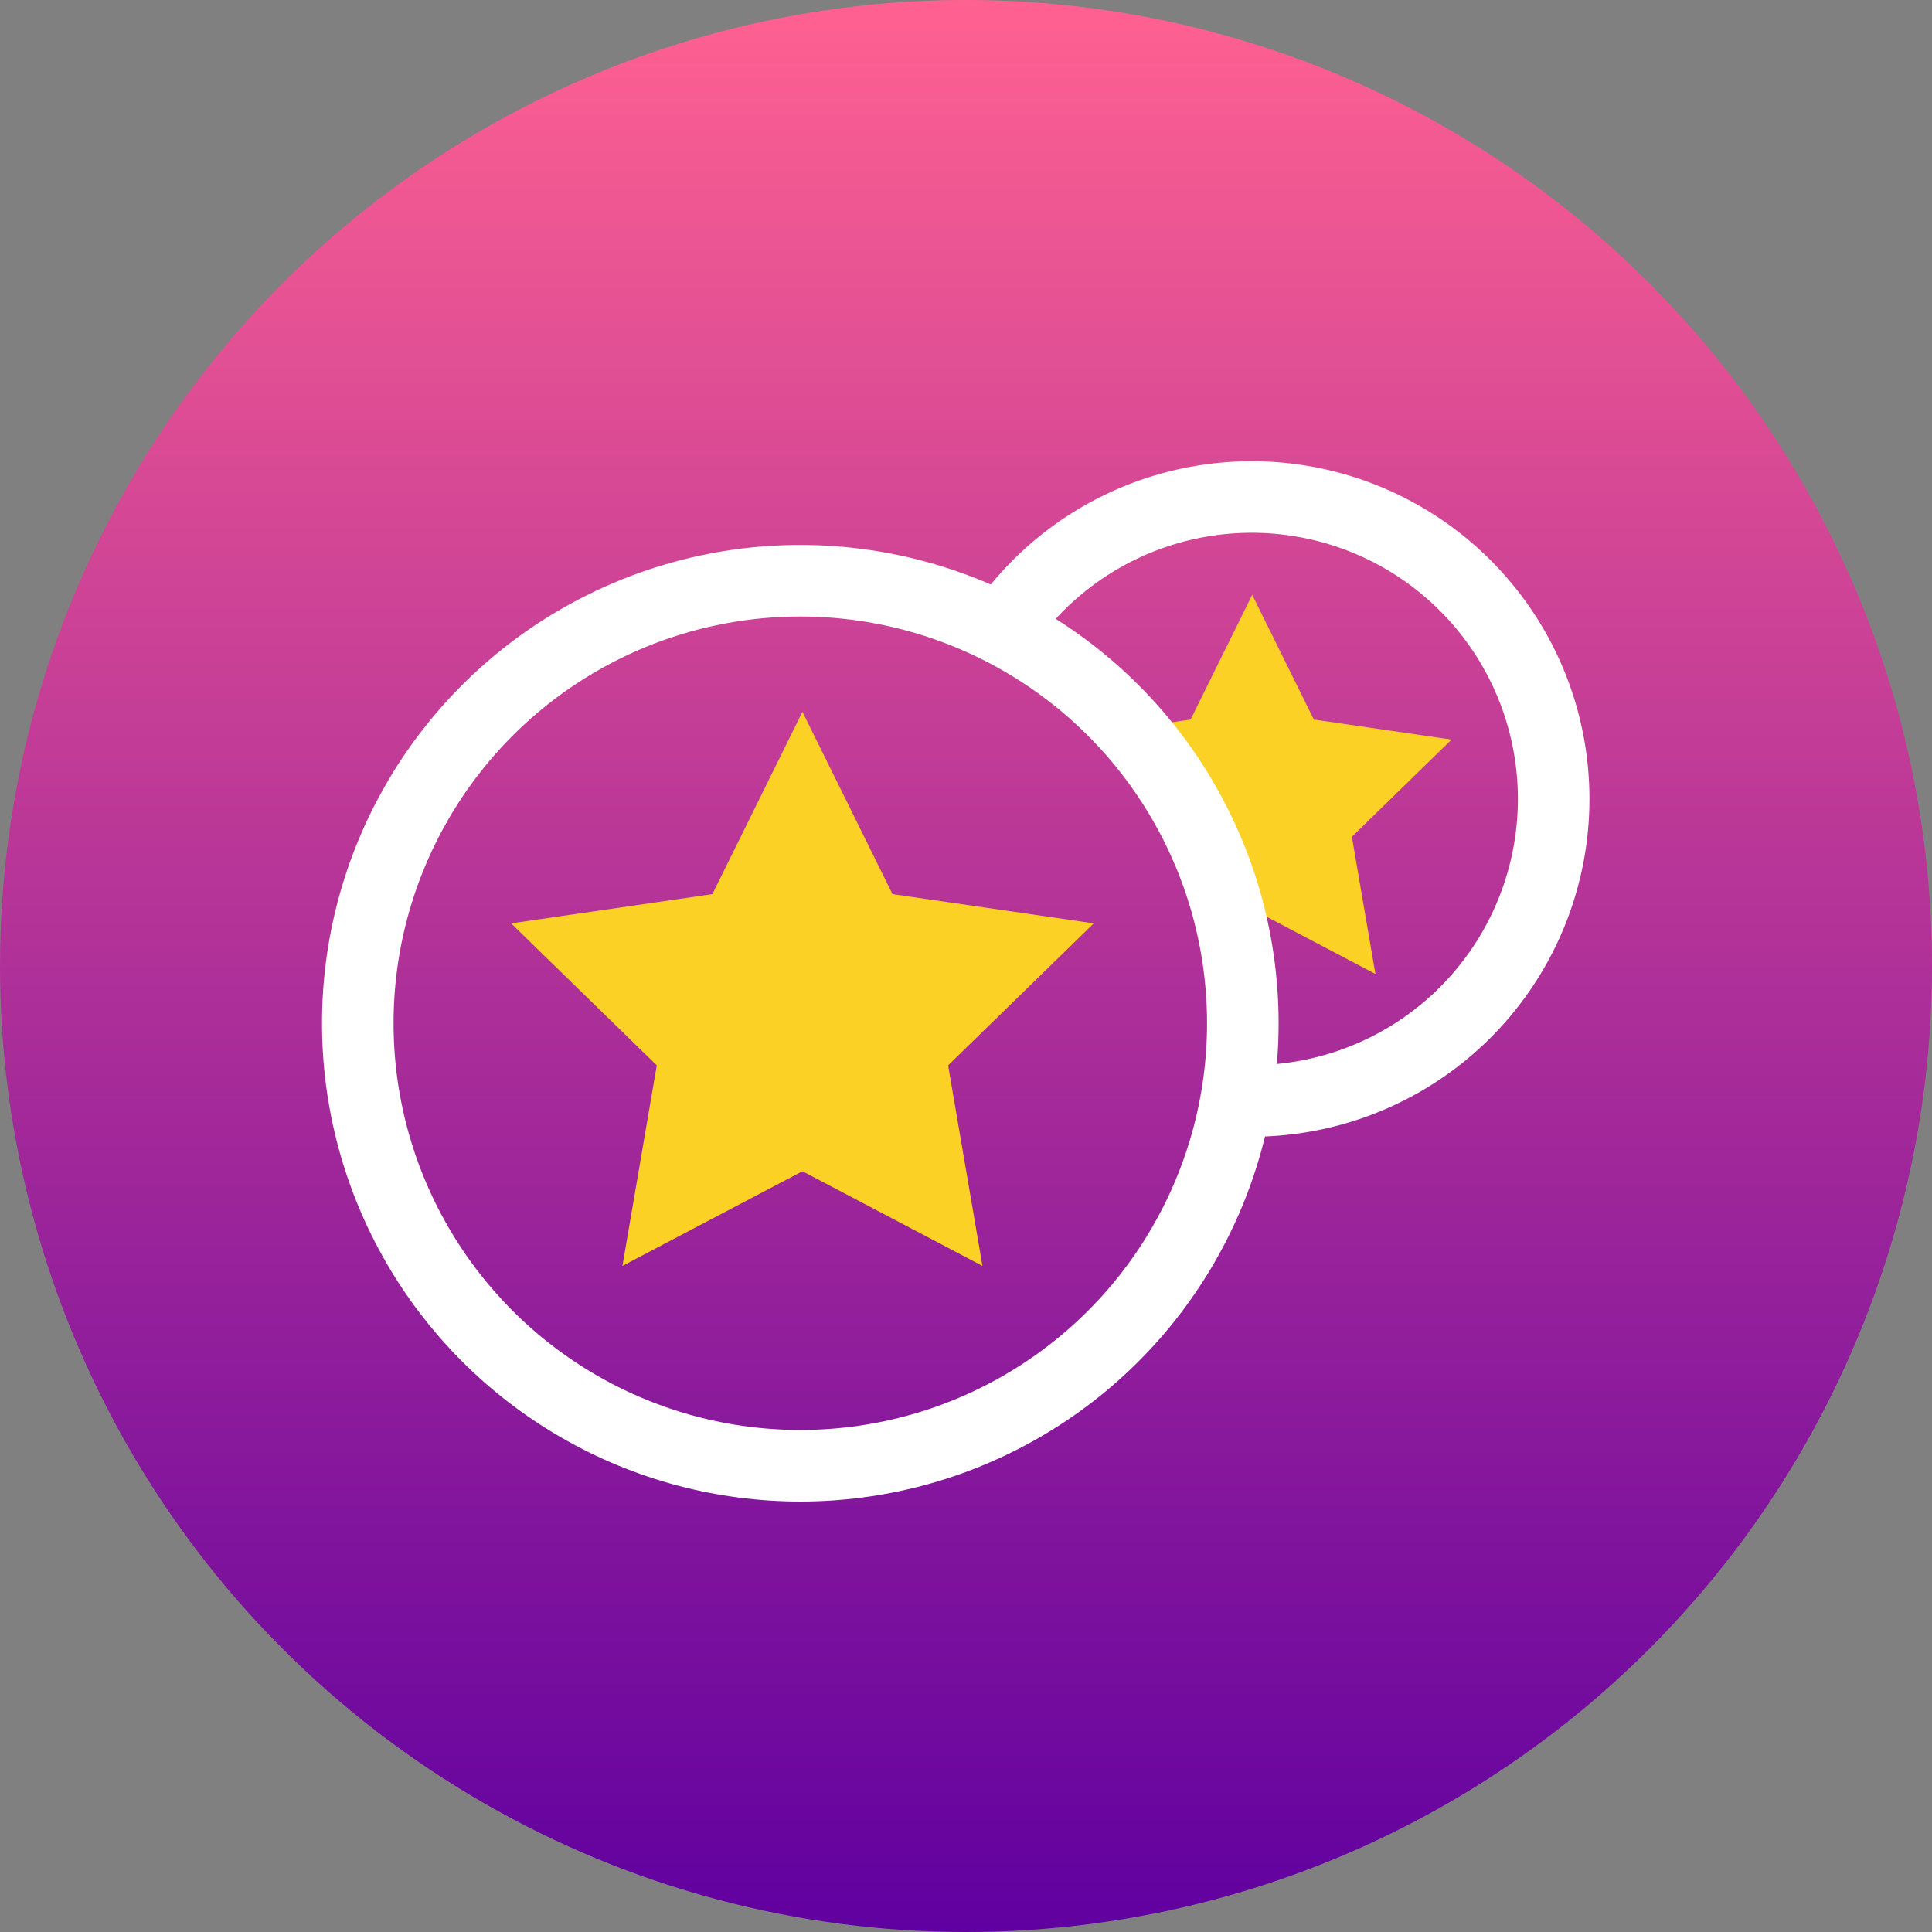 <svg xmlns="http://www.w3.org/2000/svg" xmlns:xlink="http://www.w3.org/1999/xlink" viewBox="0 0 189 189"><rect x="0" y="0" width="189" height="189" fill="#808080" stroke="none"/><defs><style>.cls-1{fill:url(#linear-gradient);}.cls-2{fill:#fad124;}.cls-3{fill:none;stroke:#fff;stroke-miterlimit:10;stroke-width:7px;}</style><linearGradient id="linear-gradient" x1="-905.5" y1="189" x2="-905.5" gradientTransform="translate(-811 189) rotate(180)" gradientUnits="userSpaceOnUse"><stop offset="0" stop-color="#ff6191"/><stop offset="1" stop-color="#6000a0"/></linearGradient></defs><title>play-your-date-results</title><g id="Layer_2" data-name="Layer 2"><g id="Layer_1-2" data-name="Layer 1"><circle class="cls-1" cx="94.5" cy="94.5" r="94.5"/><polyline class="cls-2" points="120.5 89.99 122.5 88.94 134.55 95.28 132.25 81.86 142 72.35 128.53 70.39 122.5 58.19 116.47 70.39 111.24 71.16 120.5 89.99"/><circle class="cls-3" cx="78.29" cy="100.1" r="43.29"/><path class="cls-3" d="M97.92,61.7a29.54,29.54,0,1,1,24.54,46"/><polygon class="cls-2" points="78.5 69.63 87.31 87.47 107 90.33 92.75 104.22 96.11 123.84 78.5 114.58 60.89 123.84 64.25 104.22 50 90.33 69.69 87.47 78.5 69.63"/></g></g></svg>
